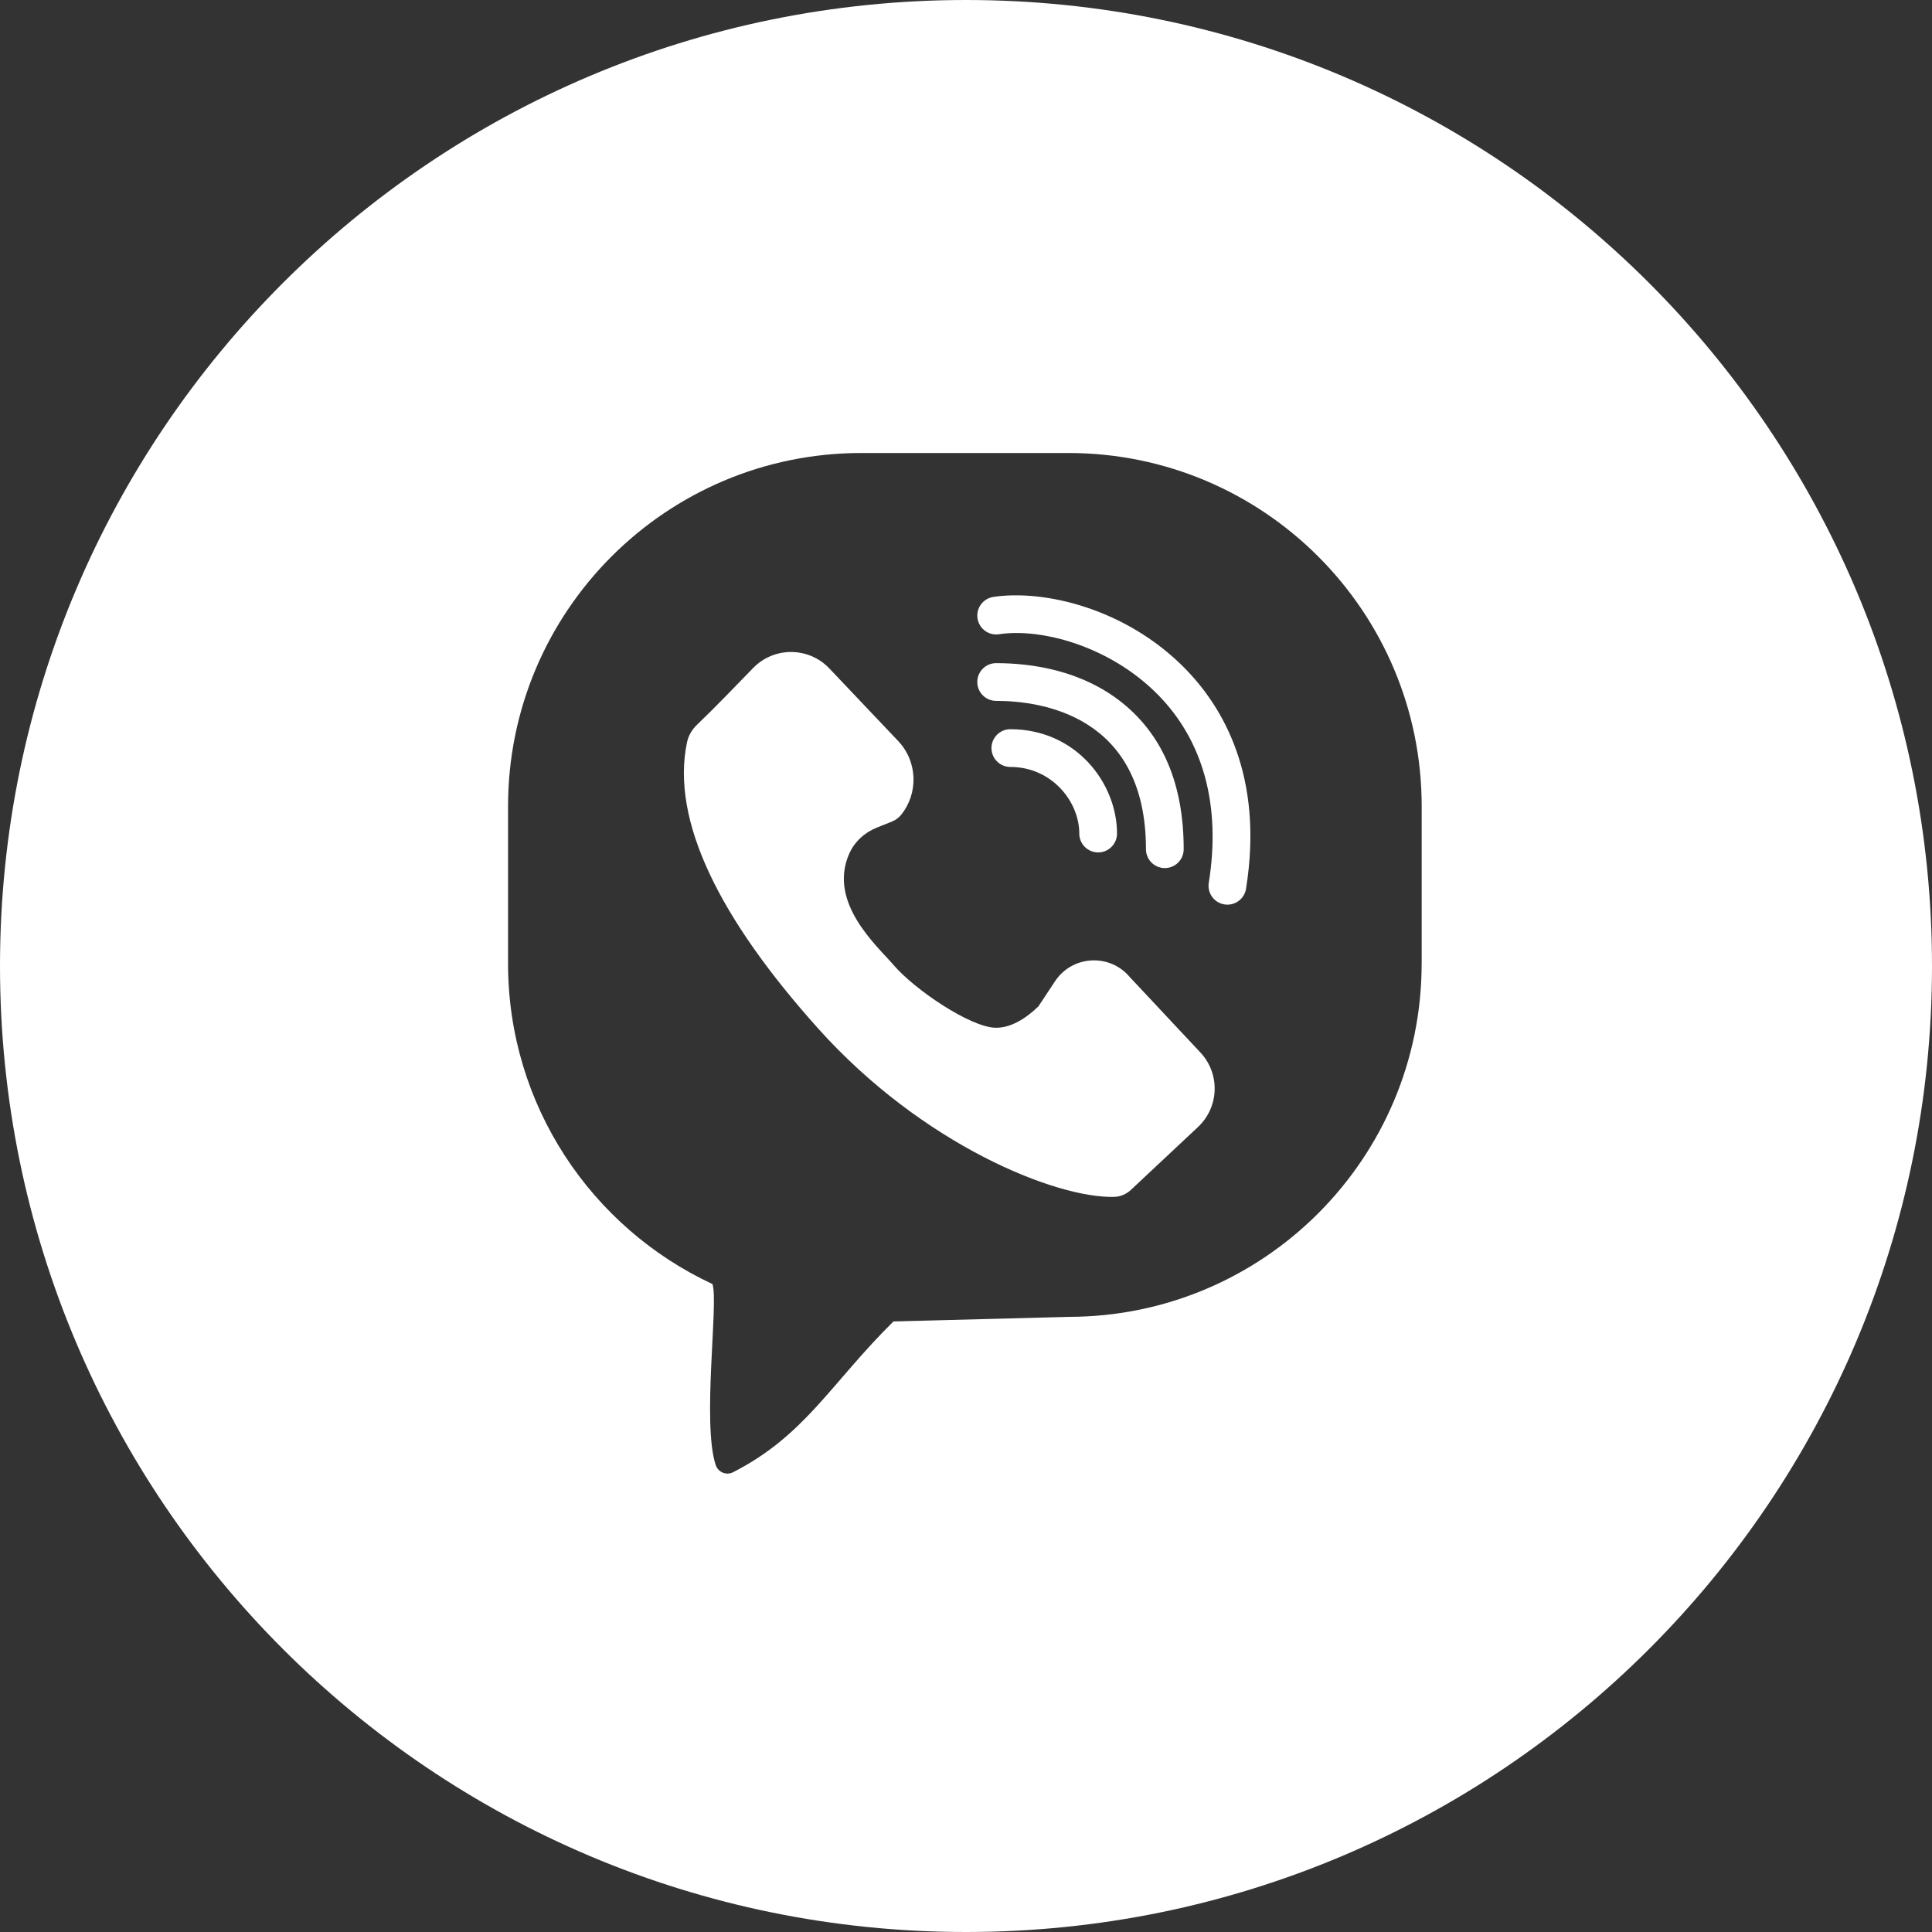 <?xml version="1.0" encoding="UTF-8"?> <svg xmlns="http://www.w3.org/2000/svg" xmlns:xlink="http://www.w3.org/1999/xlink" version="1.1" id="VIBER" x="0px" y="0px" viewBox="0 0 512 512" style="enable-background:new 0 0 512 512;" xml:space="preserve"><rect x="0" y="0" width="512" height="512" fill="#333333" stroke="none"/> <style type="text/css"> .st0{fill:#FFFFFF;} </style> <g> <path class="st0" d="M267.75,193.25c-2.76,0-5,2.24-5,5s2.24,5,5,5c10.93,0,18.27,9.12,18.27,17.65c0,2.76,2.24,5,5,5s5-2.24,5-5 C296.02,207.6,285.21,193.25,267.75,193.25z"></path> <path class="st0" d="M308.69,230.05c2.76,0,5-2.24,5-5c0-17.07-5.47-30.12-16.26-38.78c-10.85-8.71-24.17-10.53-33.44-10.53 c-2.76,0-5,2.24-5,5s2.24,5,5,5c11.94,0,39.7,3.83,39.7,39.31C303.69,227.81,305.93,230.05,308.69,230.05z"></path> <path class="st0" d="M299.4,258.93c-5.32-6.34-15.24-5.78-19.81,1.12l-4.39,6.64c-3.24,3.14-7.33,5.81-11.49,5.67 c-6.63-0.22-21.23-10-26.93-16.65c-4.31-5.02-17.38-16.41-11.78-29.36c1.39-3.22,4.08-5.7,7.33-7.01l4.08-1.64 c0.91-0.36,1.72-0.94,2.34-1.7c4.68-5.73,4.46-14.16-0.74-19.64l-18.22-19.21c-5.46-5.76-14.62-5.83-20.17-0.15 c-4.96,5.08-9.91,10.29-14.88,15.04c-1.34,1.28-2.31,2.9-2.68,4.71c-4.33,20.68,8.62,46.69,34.81,75.87 c27.58,30.73,62.99,45,78.45,44.56c1.63-0.05,3.18-0.73,4.37-1.84l17.79-16.67c5.63-5.27,5.92-14.11,0.65-19.74L299.4,258.93z"></path> <path class="st0" d="M256,0C114.62,0,0,114.62,0,256s114.62,256,256,256s256-114.62,256-256S397.38,0,256,0z M376.75,255.35 c0,51.71-41.92,93.63-93.63,93.63l-46.35,1.22c-16.57,16.37-23.42,30.24-42.51,39.96c-1.77,0.9-3.95,0-4.58-1.89 c-3.7-11.04,0.81-43.54-0.88-47.99c-31.99-14.89-54.16-47.32-54.16-84.93v-41.67c0-51.71,41.92-93.63,93.63-93.63h54.86 c51.71,0,93.63,41.92,93.63,93.63V255.35z"></path> <path class="st0" d="M263.25,158.19c-2.73,0.41-4.61,2.96-4.2,5.69c0.41,2.73,2.96,4.61,5.69,4.2 c11.36-1.71,29.46,3.23,42.05,15.95c12.14,12.26,16.82,29.52,13.55,49.92c-0.44,2.73,1.42,5.29,4.14,5.73 c0.27,0.04,0.54,0.06,0.8,0.06c2.41,0,4.54-1.75,4.93-4.21c4.8-29.91-6.23-48.34-16.32-58.53 C298.26,161.2,276.68,156.18,263.25,158.19z"></path> </g> </svg> 
